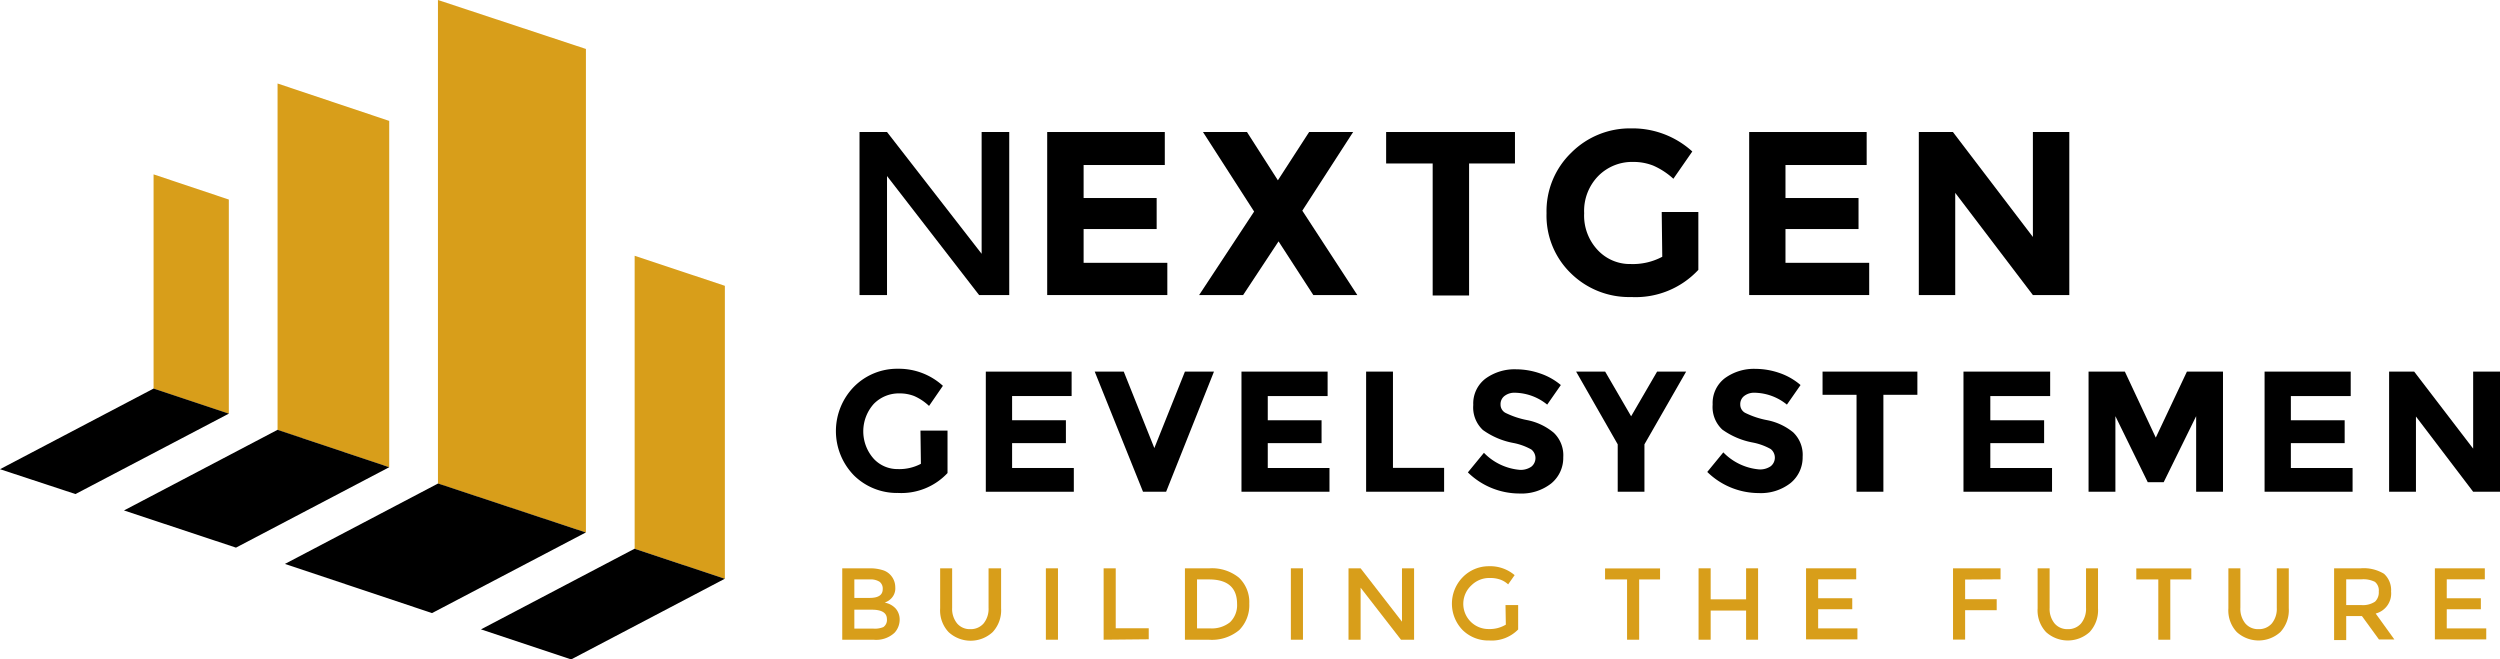 <svg xmlns="http://www.w3.org/2000/svg" viewBox="0 0 227.25 59.94"><defs><style>.cls-1{isolation:isolate;}.cls-2{fill:#d89e1a;}</style></defs><g id="Layer_2" data-name="Layer 2"><g id="Layer_1-2" data-name="Layer 1"><g id="Layer_2-2" data-name="Layer 2"><g id="Layer_1-2-2" data-name="Layer 1-2"><g class="cls-1"><path d="M89.23,12h2.51V26.82H89L80.63,16V26.82h-2.5V12h2.5l8.6,11.07Z"/></g><g class="cls-1"><path d="M105.88,12V15H98.5V18h6.64v2.82H98.5v3.07h7.61v2.93H95.19V12Z"/></g><g class="cls-1"><path d="M119,12h4l-4.62,7.15,5,7.67h-4l-3.16-4.88L113,26.82h-4l5-7.59L109.35,12h4l2.81,4.39Z"/></g><g class="cls-1"><path d="M133.54,14.86v12h-3.31v-12H126V12h11.71v2.86Z"/></g><g class="cls-1"><path d="M151.05,19.27h3.33v5.26A7.79,7.79,0,0,1,148.27,27a7.54,7.54,0,0,1-5.48-2.16,7.29,7.29,0,0,1-2.21-5.46,7.38,7.38,0,0,1,2.25-5.5,7.53,7.53,0,0,1,5.45-2.21,8.07,8.07,0,0,1,5.55,2.1l-1.72,2.48a6.64,6.64,0,0,0-1.84-1.2,4.86,4.86,0,0,0-1.81-.33A4.32,4.32,0,0,0,145.28,16,4.54,4.54,0,0,0,144,19.38a4.57,4.57,0,0,0,1.24,3.36,4,4,0,0,0,3,1.26,5.68,5.68,0,0,0,2.86-.66Z"/></g><g class="cls-1"><path d="M169.68,12V15H162.3V18h6.64v2.82H162.3v3.07h7.61v2.93H159V12Z"/></g><g class="cls-1"><path d="M184.79,12h3.31V26.82h-3.31l-7.06-9.29v9.29h-3.31V12h3.1l7.27,9.54Z"/></g><g class="cls-1"><path d="M83.67,39.14h2.46V43a5.75,5.75,0,0,1-4.5,1.81,5.56,5.56,0,0,1-4-1.59,5.77,5.77,0,0,1,0-8.07,5.52,5.52,0,0,1,4-1.63,5.94,5.94,0,0,1,4.08,1.55l-1.26,1.83A4.69,4.69,0,0,0,83.1,36a3.61,3.61,0,0,0-1.33-.24,3.18,3.18,0,0,0-2.34.95,3.74,3.74,0,0,0,0,5,2.94,2.94,0,0,0,2.18.93,4.18,4.18,0,0,0,2.1-.48Z"/></g><g class="cls-1"><path d="M97.41,33.78V36H92V38.2h4.89v2.08H92v2.26h5.61V44.7h-8V33.78Z"/></g><g class="cls-1"><path d="M104.93,40.73l2.78-6.95h2.64L106,44.7H103.9L99.51,33.78h2.64Z"/></g><g class="cls-1"><path d="M120.68,33.78V36h-5.44V38.2h4.89v2.08h-4.89v2.26h5.61V44.7h-8V33.78Z"/></g><g class="cls-1"><path d="M124.18,44.7V33.78h2.44v8.75h4.65V44.7Z"/></g><g class="cls-1"><path d="M136.75,36a.93.93,0,0,0-.35.77.85.85,0,0,0,.43.75,7.67,7.67,0,0,0,2,.67,5.37,5.37,0,0,1,2.41,1.15,2.83,2.83,0,0,1,.86,2.23,3,3,0,0,1-1.1,2.38,4.38,4.38,0,0,1-2.9.91,6.71,6.71,0,0,1-4.67-1.92l1.46-1.78a5.15,5.15,0,0,0,3.26,1.55,1.7,1.7,0,0,0,1.05-.29,1,1,0,0,0,0-1.56,5.43,5.43,0,0,0-1.61-.59,6.91,6.91,0,0,1-2.79-1.18,2.8,2.8,0,0,1-.88-2.28,2.84,2.84,0,0,1,1.12-2.4,4.49,4.49,0,0,1,2.79-.84,6.72,6.72,0,0,1,2.18.38A5.82,5.82,0,0,1,141.88,35l-1.24,1.78a4.77,4.77,0,0,0-2.93-1.08A1.47,1.47,0,0,0,136.75,36Z"/></g><g class="cls-1"><path d="M149.48,44.7h-2.43V40.39l-3.78-6.61h2.64l2.36,4.06,2.36-4.06h2.64l-3.79,6.61Z"/></g><g class="cls-1"><path d="M158.54,36a.93.93,0,0,0-.35.77.85.85,0,0,0,.43.75,7.67,7.67,0,0,0,2,.67A5.37,5.37,0,0,1,163,39.3a2.83,2.83,0,0,1,.86,2.23,3,3,0,0,1-1.1,2.38,4.38,4.38,0,0,1-2.9.91,6.71,6.71,0,0,1-4.67-1.92l1.46-1.78a5.15,5.15,0,0,0,3.26,1.55,1.7,1.7,0,0,0,1.05-.29,1,1,0,0,0,0-1.56,5.43,5.43,0,0,0-1.61-.59,6.91,6.91,0,0,1-2.79-1.18,2.8,2.8,0,0,1-.88-2.28,2.84,2.84,0,0,1,1.12-2.4,4.49,4.49,0,0,1,2.79-.84,6.72,6.72,0,0,1,2.18.38A5.82,5.82,0,0,1,163.67,35l-1.24,1.78a4.77,4.77,0,0,0-2.93-1.08A1.47,1.47,0,0,0,158.54,36Z"/></g><g class="cls-1"><path d="M171.2,35.89V44.7h-2.44V35.89h-3.09V33.78h8.62v2.11Z"/></g><g class="cls-1"><path d="M186.36,33.78V36h-5.44V38.2h4.89v2.08h-4.89v2.26h5.61V44.7h-8.05V33.78Z"/></g><g class="cls-1"><path d="M199.63,37.83l-2.95,6h-1.45l-2.94-6V44.7h-2.44V33.78h3.3l2.81,6,2.83-6h3.28V44.7h-2.44Z"/></g><g class="cls-1"><path d="M213.68,33.78V36h-5.44V38.2h4.89v2.08h-4.89v2.26h5.61V44.7h-8V33.78Z"/></g><g class="cls-1"><path d="M224.81,33.78h2.44V44.7h-2.44l-5.2-6.84V44.7h-2.44V33.78h2.28l5.36,7Z"/></g><g class="cls-1"><path class="cls-2" d="M79.4,58.15H76.56V51.66h2.52a3.82,3.82,0,0,1,1.14.16,1.57,1.57,0,0,1,.71.43,1.64,1.64,0,0,1,.45,1.13,1.3,1.3,0,0,1-.49,1.13,1.06,1.06,0,0,1-.24.16,1.7,1.7,0,0,1-.23.11,1.76,1.76,0,0,1,1,.54,1.52,1.52,0,0,1,.36,1,1.76,1.76,0,0,1-.47,1.2A2.44,2.44,0,0,1,79.4,58.15Zm-1.74-3.8h1.39c.79,0,1.19-.26,1.19-.8a.78.78,0,0,0-.29-.67,1.52,1.52,0,0,0-.89-.21h-1.4Zm0,2.79h1.71A2,2,0,0,0,80.3,57a.78.78,0,0,0,.32-.72c0-.58-.47-.86-1.39-.86H77.66Z"/></g><g class="cls-1"><path class="cls-2" d="M87,56.67a1.51,1.51,0,0,0,1.2.52,1.54,1.54,0,0,0,1.21-.52,2.1,2.1,0,0,0,.45-1.42V51.66H91V55.3a2.91,2.91,0,0,1-.77,2.16,2.95,2.95,0,0,1-4,0,2.87,2.87,0,0,1-.77-2.16V51.66h1.09v3.59A2.1,2.1,0,0,0,87,56.67Z"/></g><g class="cls-1"><path class="cls-2" d="M95.07,51.66h1.1v6.49h-1.1Z"/></g><g class="cls-1"><path class="cls-2" d="M100.32,58.15V51.66h1.1v5.45h3v1Z"/></g><g class="cls-1"><path class="cls-2" d="M112.62,52.51a3.06,3.06,0,0,1,.94,2.36,3.22,3.22,0,0,1-.91,2.4,3.88,3.88,0,0,1-2.79.88h-2.15V51.66h2.23A3.9,3.9,0,0,1,112.62,52.51Zm-.17,2.39c0-1.48-.85-2.23-2.55-2.23h-1.09v4.45H110a2.65,2.65,0,0,0,1.81-.56A2.15,2.15,0,0,0,112.45,54.9Z"/></g><g class="cls-1"><path class="cls-2" d="M117.34,51.66h1.1v6.49h-1.1Z"/></g><g class="cls-1"><path class="cls-2" d="M127.44,51.66h1.1v6.49h-1.19l-3.67-4.73v4.73h-1.1V51.66h1.1l3.76,4.85Z"/></g><g class="cls-1"><path class="cls-2" d="M136.85,55H138v2.22a3.36,3.36,0,0,1-2.63,1,3.32,3.32,0,0,1-2.41-.94,3.44,3.44,0,0,1,0-4.81,3.31,3.31,0,0,1,2.39-1,3.43,3.43,0,0,1,2.33.81l-.59.84a2.09,2.09,0,0,0-.76-.45,2.75,2.75,0,0,0-.9-.13,2.29,2.29,0,0,0-1.65.64,2.29,2.29,0,0,0,1.56,4,2.84,2.84,0,0,0,1.54-.4Z"/></g><g class="cls-1"><path class="cls-2" d="M149,52.67v5.48h-1.1V52.67h-2v-1h5v1Z"/></g><g class="cls-1"><path class="cls-2" d="M154.4,58.15V51.66h1.1v2.82h3.22V51.66h1.09v6.49h-1.09V55.5H155.5v2.65Z"/></g><g class="cls-1"><path class="cls-2" d="M168.73,51.66v1h-3.46v1.72h3.1v1h-3.1v1.74h3.57v1h-4.67V51.66Z"/></g><g class="cls-1"><path class="cls-2" d="M178.63,52.68v1.79h2.87v1h-2.87v2.67h-1.1V51.66h4.32v1Z"/></g><g class="cls-1"><path class="cls-2" d="M186.76,56.67a1.51,1.51,0,0,0,1.2.52,1.54,1.54,0,0,0,1.21-.52,2.1,2.1,0,0,0,.45-1.42V51.66h1.09V55.3a2.91,2.91,0,0,1-.77,2.16,2.95,2.95,0,0,1-3.95,0,2.87,2.87,0,0,1-.77-2.16V51.66h1.09v3.59A2.1,2.1,0,0,0,186.76,56.67Z"/></g><g class="cls-1"><path class="cls-2" d="M197.28,52.67v5.48h-1.09V52.67h-2v-1h5v1Z"/></g><g class="cls-1"><path class="cls-2" d="M204.1,56.67a1.51,1.51,0,0,0,1.2.52,1.54,1.54,0,0,0,1.21-.52,2.1,2.1,0,0,0,.45-1.42V51.66h1.09V55.3a2.91,2.91,0,0,1-.77,2.16,2.95,2.95,0,0,1-3.95,0,2.87,2.87,0,0,1-.77-2.16V51.66h1.09v3.59A2.1,2.1,0,0,0,204.1,56.67Z"/></g><g class="cls-1"><path class="cls-2" d="M217.35,53.77a1.88,1.88,0,0,1-1.4,2l1.7,2.36h-1.4L214.7,56h-1.43v2.18h-1.1V51.66h2.41a3.55,3.55,0,0,1,2.13.5A2,2,0,0,1,217.35,53.77Zm-1.46.92a1.16,1.16,0,0,0,.34-.92,1,1,0,0,0-.35-.88,2.35,2.35,0,0,0-1.22-.23h-1.39V55h1.36A2,2,0,0,0,215.89,54.69Z"/></g><g class="cls-1"><path class="cls-2" d="M225.87,51.66v1h-3.46v1.72h3.1v1h-3.1v1.74H226v1h-4.67V51.66Z"/></g><polygon class="cls-2" points="35.38 10.99 35.38 42.48 25.23 39.08 25.23 7.59 35.38 10.99"/><polygon class="cls-2" points="20.8 18.14 20.8 37.61 13.96 35.33 13.96 15.85 20.8 18.14"/><polygon class="cls-2" points="53.26 4.45 53.26 48.41 39.81 43.96 39.81 0 53.26 4.45"/><polygon class="cls-2" points="65.89 25.98 65.89 52.62 57.69 49.89 57.69 23.25 65.89 25.98"/><polygon points="65.88 52.61 51.92 59.94 43.72 57.21 57.68 49.88 65.88 52.61"/><polygon points="53.25 48.4 39.27 55.73 25.9 51.26 39.82 43.95 53.25 48.4"/><polygon points="35.38 42.47 21.45 49.78 11.27 46.4 25.23 39.07 35.38 42.47"/><polygon points="20.8 37.6 6.86 44.91 0 42.65 13.96 35.32 20.8 37.6"/></g></g></g></g></svg>